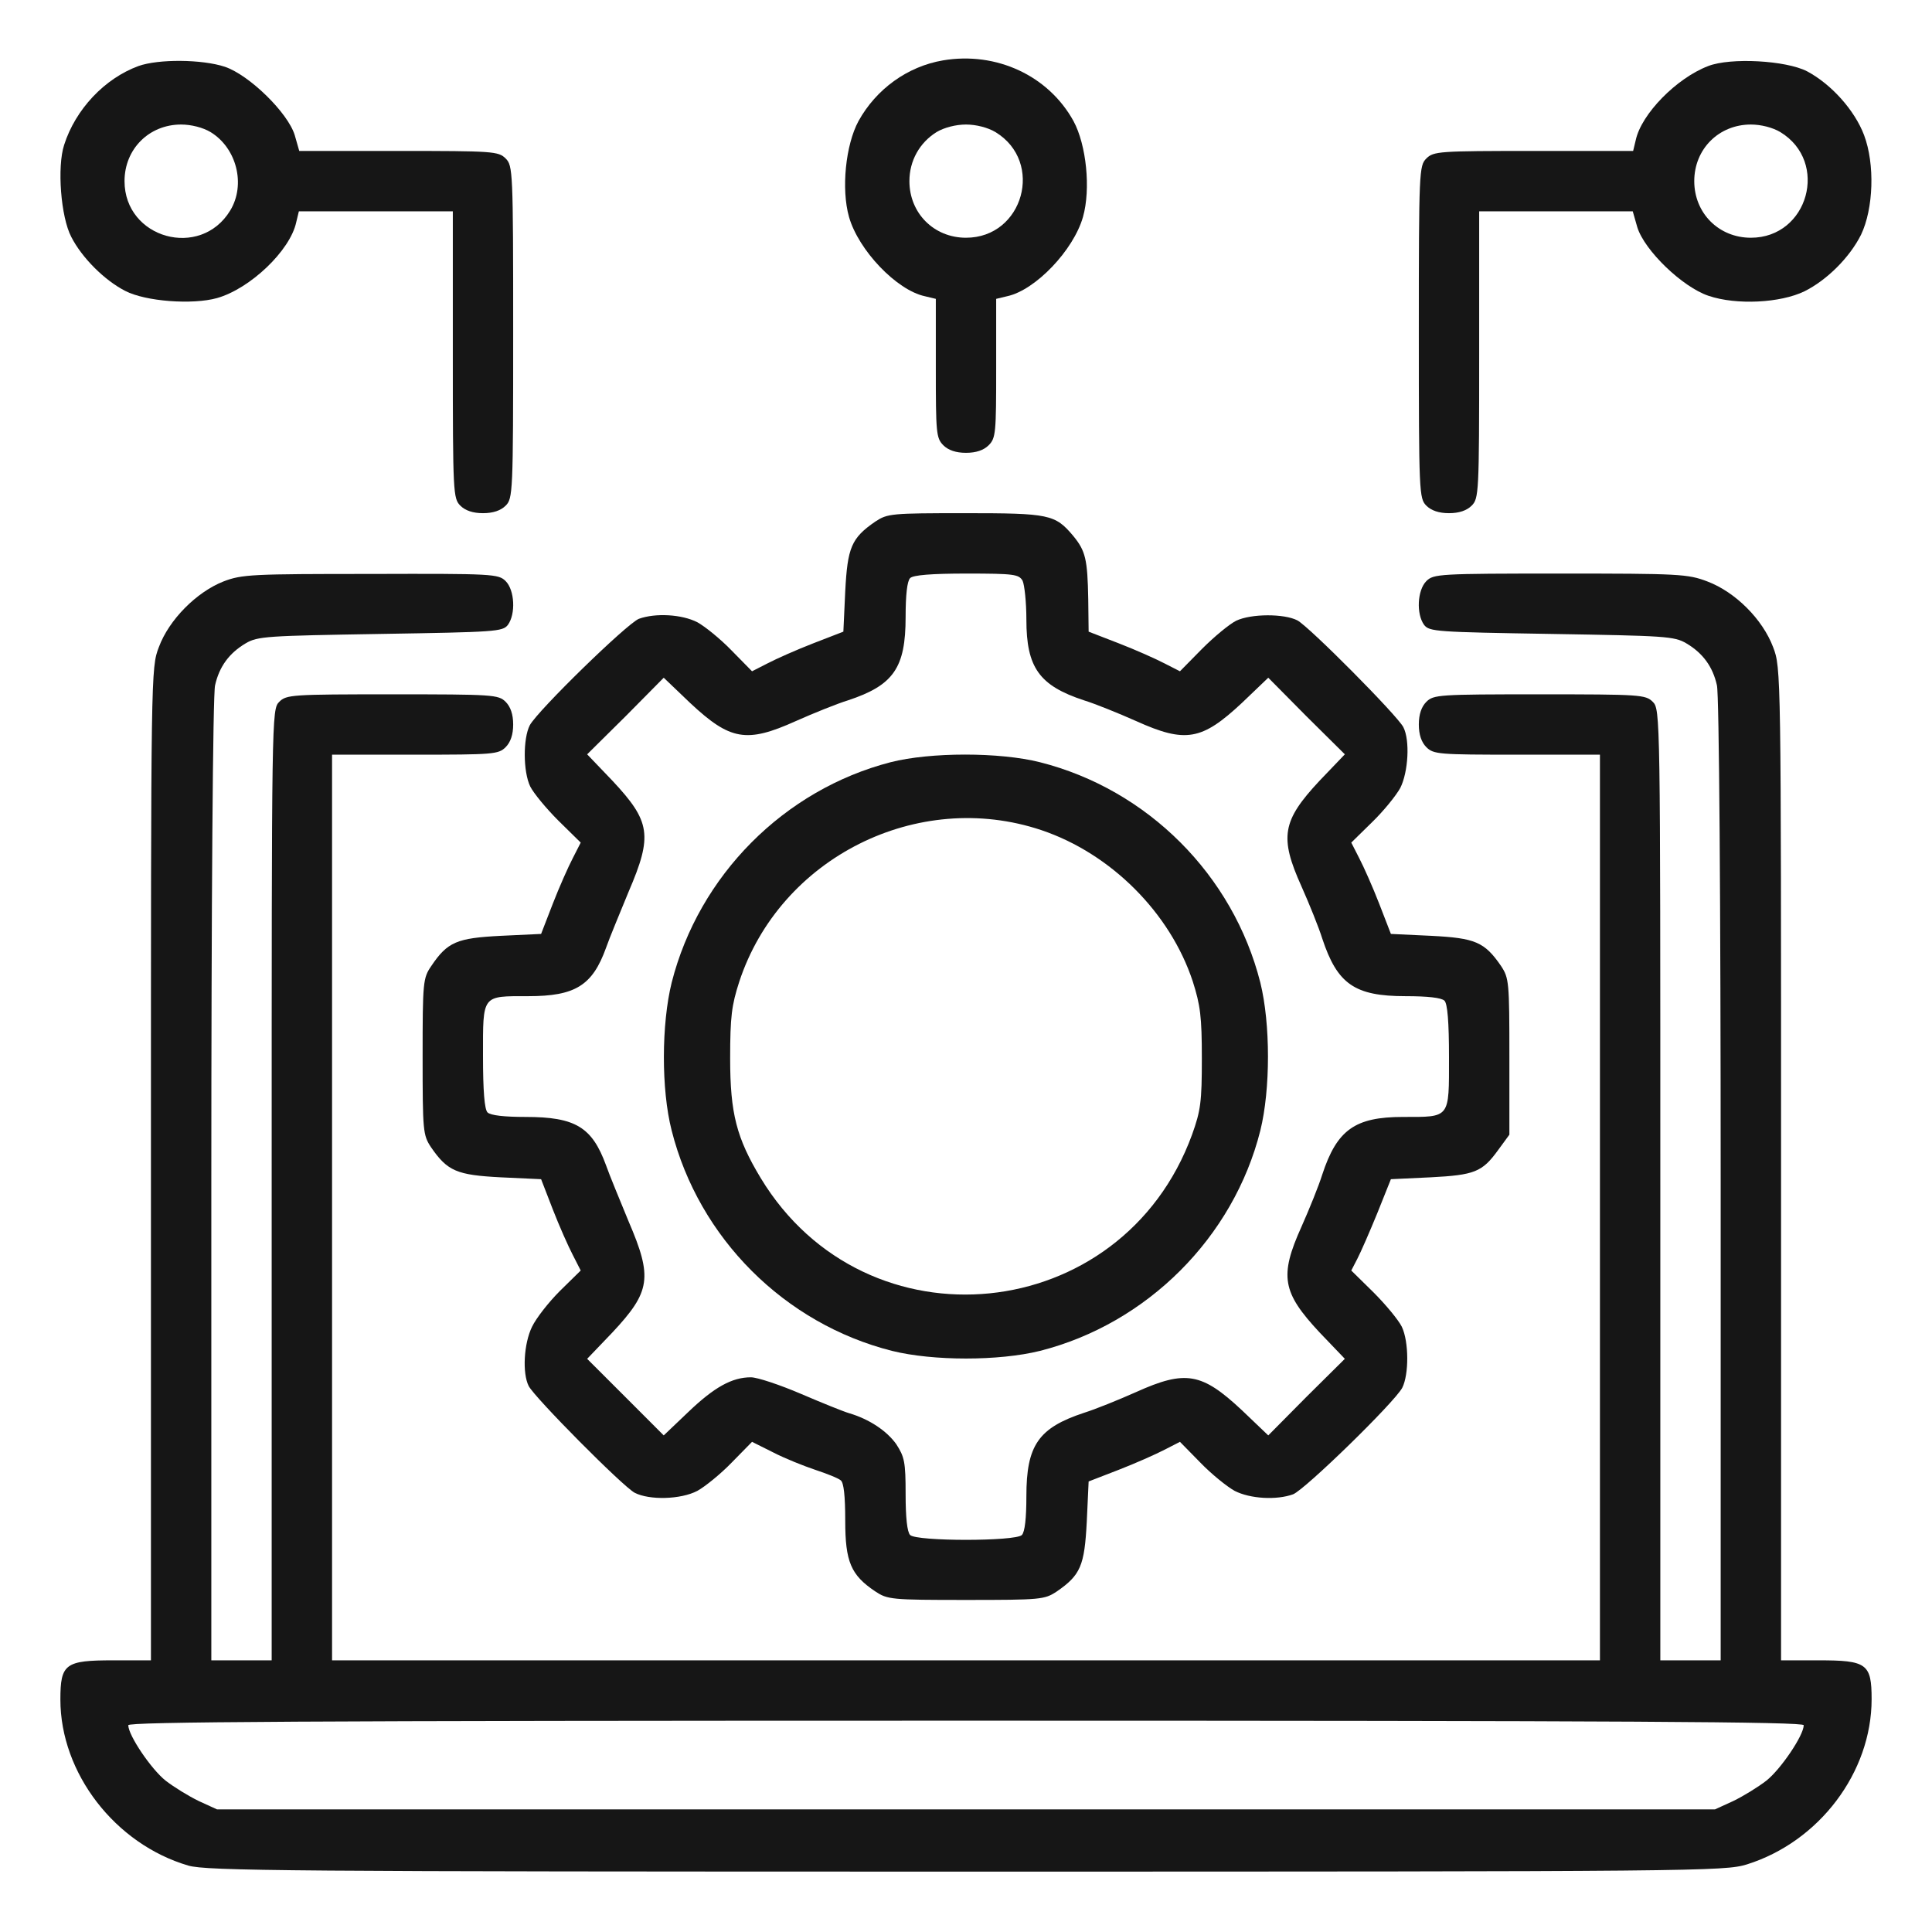 <svg width="55" height="55" viewBox="0 0 55 55" fill="none" xmlns="http://www.w3.org/2000/svg">
<path d="M26.845 1.719C25.835 1.891 24.943 2.535 24.439 3.448C24.073 4.125 23.944 5.382 24.17 6.177C24.439 7.122 25.523 8.261 26.329 8.433L26.641 8.508V10.484C26.641 12.321 26.651 12.472 26.855 12.676C26.995 12.815 27.21 12.891 27.5 12.891C27.79 12.891 28.005 12.815 28.145 12.676C28.349 12.472 28.359 12.321 28.359 10.484V8.508L28.671 8.433C29.477 8.261 30.561 7.122 30.83 6.177C31.056 5.382 30.927 4.125 30.561 3.448C29.852 2.159 28.37 1.461 26.845 1.719ZM28.338 3.76C29.734 4.608 29.133 6.768 27.5 6.768C26.587 6.768 25.889 6.069 25.889 5.156C25.889 4.576 26.179 4.061 26.662 3.76C26.877 3.631 27.21 3.545 27.5 3.545C27.79 3.545 28.123 3.631 28.338 3.76Z" fill="#161616"/>
<path d="M3.942 1.88C2.976 2.234 2.148 3.115 1.826 4.125C1.622 4.748 1.73 6.177 2.03 6.746C2.331 7.337 2.976 7.981 3.566 8.282C4.147 8.583 5.479 8.68 6.177 8.486C7.122 8.218 8.261 7.133 8.433 6.327L8.508 6.016H10.699H12.891V10.098C12.891 14.04 12.901 14.19 13.105 14.395C13.245 14.534 13.46 14.609 13.75 14.609C14.04 14.609 14.255 14.534 14.395 14.395C14.599 14.19 14.609 14.04 14.609 9.453C14.609 4.866 14.599 4.716 14.395 4.512C14.191 4.308 14.04 4.297 11.354 4.297H8.519L8.39 3.846C8.196 3.212 7.101 2.138 6.402 1.901C5.758 1.687 4.512 1.676 3.942 1.88ZM5.994 3.76C6.735 4.211 7.004 5.253 6.553 5.994C5.704 7.391 3.545 6.789 3.545 5.156C3.545 4.243 4.243 3.545 5.156 3.545C5.446 3.545 5.779 3.631 5.994 3.76Z" fill="#161616"/>
<path d="M48.63 1.88C47.727 2.224 46.728 3.244 46.567 3.985L46.492 4.297H43.656C40.96 4.297 40.81 4.308 40.605 4.512C40.401 4.716 40.391 4.866 40.391 9.453C40.391 14.04 40.401 14.19 40.605 14.395C40.745 14.534 40.96 14.609 41.25 14.609C41.54 14.609 41.755 14.534 41.895 14.395C42.099 14.19 42.109 14.04 42.109 10.098V6.016H44.29H46.481L46.61 6.467C46.815 7.133 47.899 8.175 48.641 8.422C49.435 8.69 50.682 8.626 51.369 8.293C52.014 7.971 52.658 7.326 52.98 6.682C53.335 5.94 53.378 4.673 53.066 3.846C52.798 3.137 52.132 2.396 51.444 2.03C50.843 1.719 49.264 1.633 48.63 1.88ZM50.682 3.76C52.078 4.608 51.477 6.768 49.844 6.768C48.931 6.768 48.232 6.069 48.232 5.156C48.232 4.243 48.931 3.545 49.844 3.545C50.134 3.545 50.467 3.631 50.682 3.76Z" fill="#161616"/>
<path d="M24.922 14.846C24.234 15.318 24.127 15.587 24.062 16.833L24.009 17.982L23.149 18.315C22.677 18.498 22.097 18.756 21.85 18.885L21.409 19.11L20.829 18.52C20.507 18.186 20.066 17.832 19.852 17.714C19.411 17.488 18.659 17.445 18.186 17.617C17.843 17.757 15.318 20.217 15.082 20.646C14.889 21.023 14.889 21.957 15.093 22.387C15.19 22.58 15.544 23.01 15.898 23.364L16.532 23.987L16.307 24.428C16.178 24.675 15.92 25.255 15.737 25.727L15.404 26.587L14.255 26.641C13.009 26.705 12.74 26.812 12.278 27.5C12.042 27.844 12.031 27.951 12.031 30.078C12.031 32.205 12.042 32.312 12.268 32.656C12.74 33.344 13.009 33.451 14.255 33.516L15.404 33.569L15.737 34.429C15.92 34.901 16.178 35.481 16.307 35.728L16.532 36.169L15.941 36.749C15.619 37.071 15.265 37.523 15.146 37.77C14.91 38.253 14.867 39.091 15.05 39.456C15.222 39.789 17.725 42.313 18.068 42.496C18.487 42.711 19.379 42.69 19.852 42.442C20.066 42.324 20.507 41.97 20.829 41.637L21.409 41.046L22.011 41.347C22.344 41.519 22.881 41.733 23.203 41.841C23.525 41.948 23.858 42.077 23.934 42.142C24.02 42.206 24.062 42.582 24.062 43.291C24.062 44.462 24.224 44.838 24.911 45.3C25.266 45.536 25.362 45.547 27.5 45.547C29.627 45.547 29.734 45.536 30.078 45.31C30.766 44.838 30.873 44.569 30.938 43.323L30.991 42.174L31.851 41.841C32.323 41.658 32.903 41.4 33.15 41.272L33.591 41.046L34.171 41.637C34.493 41.97 34.934 42.324 35.148 42.442C35.589 42.668 36.341 42.711 36.813 42.539C37.157 42.399 39.682 39.94 39.918 39.51C40.111 39.134 40.111 38.199 39.907 37.77C39.81 37.576 39.456 37.147 39.102 36.792L38.468 36.169L38.64 35.836C38.736 35.653 38.994 35.062 39.209 34.536L39.596 33.569L40.724 33.516C41.98 33.451 42.195 33.365 42.647 32.742L42.969 32.302V30.078C42.969 27.951 42.958 27.844 42.732 27.5C42.26 26.812 41.991 26.705 40.745 26.641L39.596 26.587L39.263 25.727C39.08 25.255 38.822 24.675 38.693 24.428L38.468 23.987L39.059 23.407C39.392 23.085 39.746 22.645 39.864 22.43C40.09 21.979 40.144 21.076 39.95 20.7C39.778 20.367 37.275 17.843 36.932 17.66C36.556 17.467 35.621 17.467 35.191 17.671C34.998 17.768 34.568 18.122 34.214 18.477L33.591 19.11L33.15 18.885C32.903 18.756 32.323 18.498 31.851 18.315L30.991 17.982L30.98 17.059C30.959 15.92 30.905 15.684 30.551 15.254C30.035 14.642 29.874 14.609 27.468 14.609C25.373 14.609 25.266 14.62 24.922 14.846ZM29.111 16.532C29.165 16.65 29.219 17.145 29.219 17.639C29.219 19.003 29.584 19.519 30.862 19.938C31.174 20.034 31.84 20.303 32.345 20.528C33.752 21.162 34.214 21.076 35.352 20.013L36.105 19.293L37.19 20.389L38.285 21.474L37.565 22.226C36.502 23.364 36.416 23.826 37.05 25.233C37.275 25.738 37.544 26.404 37.641 26.716C38.07 28.016 38.565 28.359 40.015 28.359C40.638 28.359 41.035 28.402 41.121 28.488C41.207 28.574 41.25 29.09 41.25 30.1C41.25 31.851 41.293 31.797 39.94 31.797C38.575 31.797 38.06 32.162 37.641 33.44C37.544 33.752 37.275 34.418 37.05 34.923C36.416 36.33 36.502 36.792 37.565 37.931L38.285 38.683L37.19 39.768L36.105 40.863L35.352 40.144C34.214 39.08 33.752 38.994 32.345 39.628C31.84 39.853 31.174 40.122 30.862 40.219C29.562 40.648 29.219 41.143 29.219 42.593C29.219 43.216 29.176 43.613 29.09 43.699C28.907 43.882 26.093 43.882 25.91 43.699C25.824 43.613 25.781 43.194 25.781 42.539C25.781 41.615 25.749 41.476 25.513 41.11C25.244 40.734 24.75 40.401 24.17 40.23C24.02 40.187 23.407 39.94 22.806 39.682C22.204 39.424 21.56 39.209 21.377 39.209C20.84 39.209 20.335 39.488 19.594 40.197L18.895 40.863L17.811 39.778L16.715 38.683L17.435 37.931C18.52 36.77 18.584 36.373 17.896 34.773C17.649 34.171 17.349 33.451 17.252 33.172C16.855 32.087 16.382 31.797 14.964 31.797C14.362 31.797 13.965 31.754 13.879 31.668C13.793 31.582 13.75 31.066 13.75 30.057C13.75 28.306 13.707 28.359 15.039 28.359C16.371 28.359 16.865 28.059 17.252 26.984C17.349 26.705 17.649 25.985 17.896 25.384C18.584 23.783 18.52 23.386 17.435 22.226L16.715 21.474L17.811 20.389L18.895 19.293L19.648 20.013C20.786 21.076 21.248 21.162 22.655 20.528C23.16 20.303 23.826 20.034 24.138 19.938C25.438 19.508 25.781 19.014 25.781 17.564C25.781 16.94 25.824 16.543 25.91 16.457C25.996 16.371 26.512 16.328 27.521 16.328C28.875 16.328 29.004 16.35 29.111 16.532Z" fill="#161616"/>
<path d="M25.352 21.699C22.322 22.483 19.895 24.922 19.121 27.973C18.831 29.144 18.82 31.013 19.121 32.184C19.895 35.245 22.333 37.684 25.395 38.457C26.565 38.747 28.435 38.747 29.605 38.457C32.656 37.684 35.116 35.224 35.879 32.184C36.169 31.013 36.169 29.144 35.879 27.973C35.105 24.911 32.667 22.473 29.605 21.699C28.456 21.409 26.49 21.409 25.352 21.699ZM29.648 23.633C31.625 24.299 33.312 25.985 33.956 27.94C34.171 28.617 34.214 28.939 34.214 30.132C34.214 31.367 34.182 31.614 33.935 32.302C31.947 37.748 24.653 38.489 21.656 33.537C20.969 32.398 20.786 31.7 20.786 30.132C20.786 28.939 20.829 28.617 21.044 27.951C22.204 24.417 26.125 22.451 29.648 23.633Z" fill="#161616"/>
<path d="M6.359 16.554C5.597 16.855 4.812 17.639 4.522 18.423C4.297 19.014 4.297 19.089 4.297 33.14V47.266H3.223C1.858 47.266 1.719 47.362 1.719 48.383C1.719 50.477 3.276 52.497 5.36 53.109C5.887 53.26 8.143 53.281 27.511 53.281C48.372 53.281 49.092 53.27 49.726 53.077C51.788 52.433 53.281 50.456 53.281 48.372C53.281 47.362 53.142 47.266 51.777 47.266H50.703V33.14C50.703 19.089 50.703 19.014 50.477 18.423C50.177 17.628 49.403 16.855 48.608 16.554C48.05 16.339 47.792 16.328 44.419 16.328C40.96 16.328 40.81 16.339 40.605 16.543C40.348 16.801 40.315 17.477 40.541 17.789C40.691 17.982 40.885 17.993 44.172 18.047C47.395 18.101 47.663 18.111 48.007 18.315C48.48 18.595 48.759 18.981 48.877 19.508C48.941 19.744 48.984 25.781 48.984 33.591V47.266H48.125H47.266V33.73C47.266 20.335 47.266 20.195 47.051 19.98C46.847 19.776 46.696 19.766 43.828 19.766C40.96 19.766 40.81 19.776 40.605 19.98C40.466 20.12 40.391 20.335 40.391 20.625C40.391 20.915 40.466 21.13 40.605 21.27C40.81 21.474 40.96 21.484 43.184 21.484H45.547V34.375V47.266H27.5H9.453V34.375V21.484H11.816C14.04 21.484 14.19 21.474 14.395 21.27C14.534 21.13 14.609 20.915 14.609 20.625C14.609 20.335 14.534 20.12 14.395 19.98C14.19 19.776 14.04 19.766 11.172 19.766C8.304 19.766 8.153 19.776 7.949 19.98C7.734 20.195 7.734 20.335 7.734 33.73V47.266H6.875H6.016V33.591C6.016 25.781 6.059 19.744 6.123 19.508C6.241 18.981 6.521 18.595 6.993 18.315C7.337 18.111 7.605 18.101 10.828 18.047C14.115 17.993 14.309 17.982 14.459 17.789C14.685 17.477 14.652 16.801 14.395 16.543C14.19 16.339 14.04 16.328 10.56 16.339C7.176 16.339 6.886 16.35 6.359 16.554ZM51.348 49.113C51.348 49.403 50.692 50.37 50.284 50.692C50.048 50.875 49.629 51.133 49.339 51.273L48.823 51.509H27.5H6.177L5.661 51.273C5.371 51.133 4.952 50.875 4.716 50.692C4.308 50.37 3.652 49.403 3.652 49.113C3.652 49.017 8.497 48.984 27.5 48.984C46.503 48.984 51.348 49.017 51.348 49.113Z" fill="#161616"/>
</svg>
